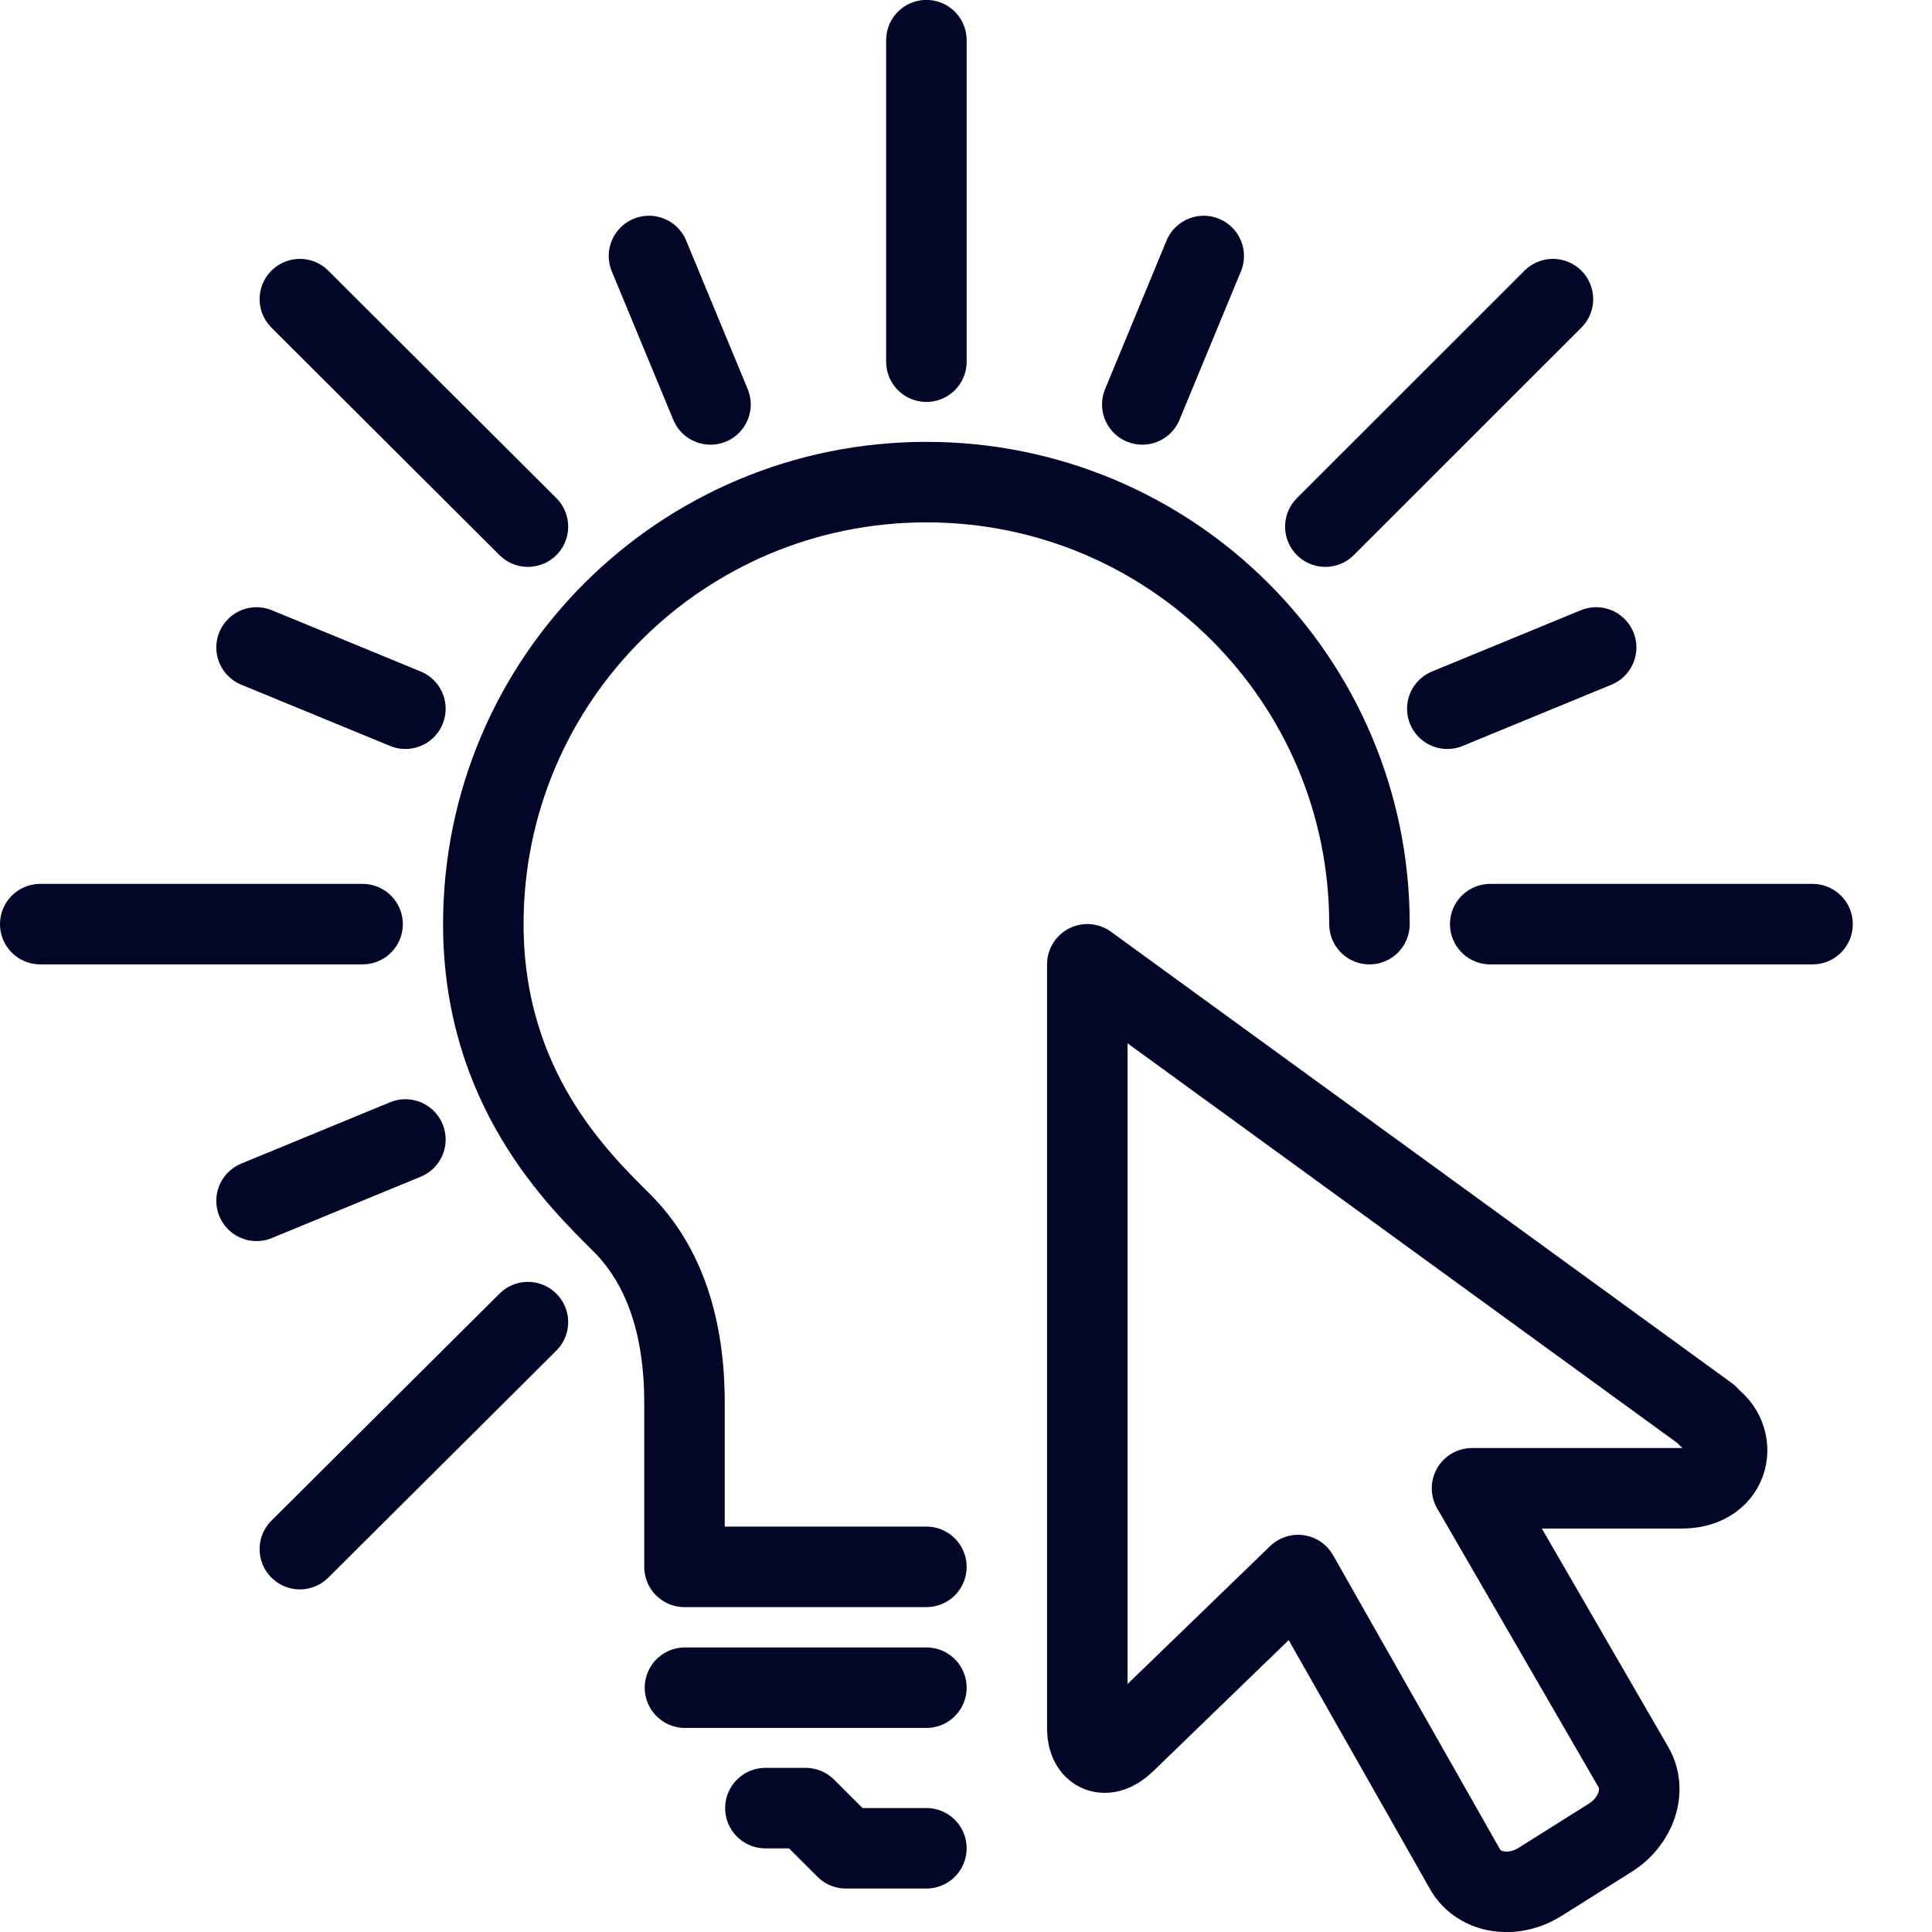 <svg width="24" height="24" viewBox="0 0 24 24" fill="none" xmlns="http://www.w3.org/2000/svg">
<g clip-path="url(#clip0_103_1643)">
<path d="M21.221 17.587L13.507 11.979V21.485C13.513 21.775 13.739 21.871 13.97 21.651L16.125 19.566L18.21 23.239C18.388 23.523 18.796 23.587 19.13 23.378L20 22.831C20.328 22.627 20.457 22.236 20.291 21.952L18.286 18.488H20.909C21.511 18.477 21.618 17.855 21.215 17.598L21.221 17.587Z" stroke="#020526" stroke-linecap="round" stroke-linejoin="round"/>
<path d="M11.508 0.499V4.493" stroke="#020526" stroke-linecap="round" stroke-linejoin="round"/>
<path d="M3.725 3.716L6.558 6.542" stroke="#020526" stroke-linecap="round" stroke-linejoin="round"/>
<path d="M0.5 11.48H4.504" stroke="#020526" stroke-linecap="round" stroke-linejoin="round"/>
<path d="M3.725 19.244L6.558 16.424" stroke="#020526" stroke-linecap="round" stroke-linejoin="round"/>
<path d="M22.516 11.48H18.512" stroke="#020526" stroke-linecap="round" stroke-linejoin="round"/>
<path d="M19.291 3.716L16.464 6.542" stroke="#020526" stroke-linecap="round" stroke-linejoin="round"/>
<path d="M11.508 22.96H10.508L10.008 22.461H9.508" stroke="#020526" stroke-linecap="round" stroke-linejoin="round"/>
<path d="M8.062 3.18L8.826 5.024" stroke="#020526" stroke-linecap="round" stroke-linejoin="round"/>
<path d="M3.187 8.043L5.036 8.804" stroke="#020526" stroke-linecap="round" stroke-linejoin="round"/>
<path d="M3.187 14.917L5.036 14.155" stroke="#020526" stroke-linecap="round" stroke-linejoin="round"/>
<path d="M19.828 8.043L17.979 8.804" stroke="#020526" stroke-linecap="round" stroke-linejoin="round"/>
<path d="M14.953 3.18L14.19 5.024" stroke="#020526" stroke-linecap="round" stroke-linejoin="round"/>
<path d="M17.012 11.48C17.012 8.445 14.55 5.989 11.508 5.989C8.466 5.989 6.004 8.445 6.004 11.48C6.004 13.523 7.192 14.659 7.724 15.19C8.256 15.721 8.503 16.488 8.503 17.426V19.464H11.508" stroke="#020526" stroke-linecap="round" stroke-linejoin="round"/>
<path d="M11.508 20.965H8.509" stroke="#020526" stroke-linecap="round" stroke-linejoin="round"/>
</g>
<defs>
<clipPath id="clip0_103_1643">
<rect width="23.016" height="24" fill="white"/>
</clipPath>
</defs>
</svg>
